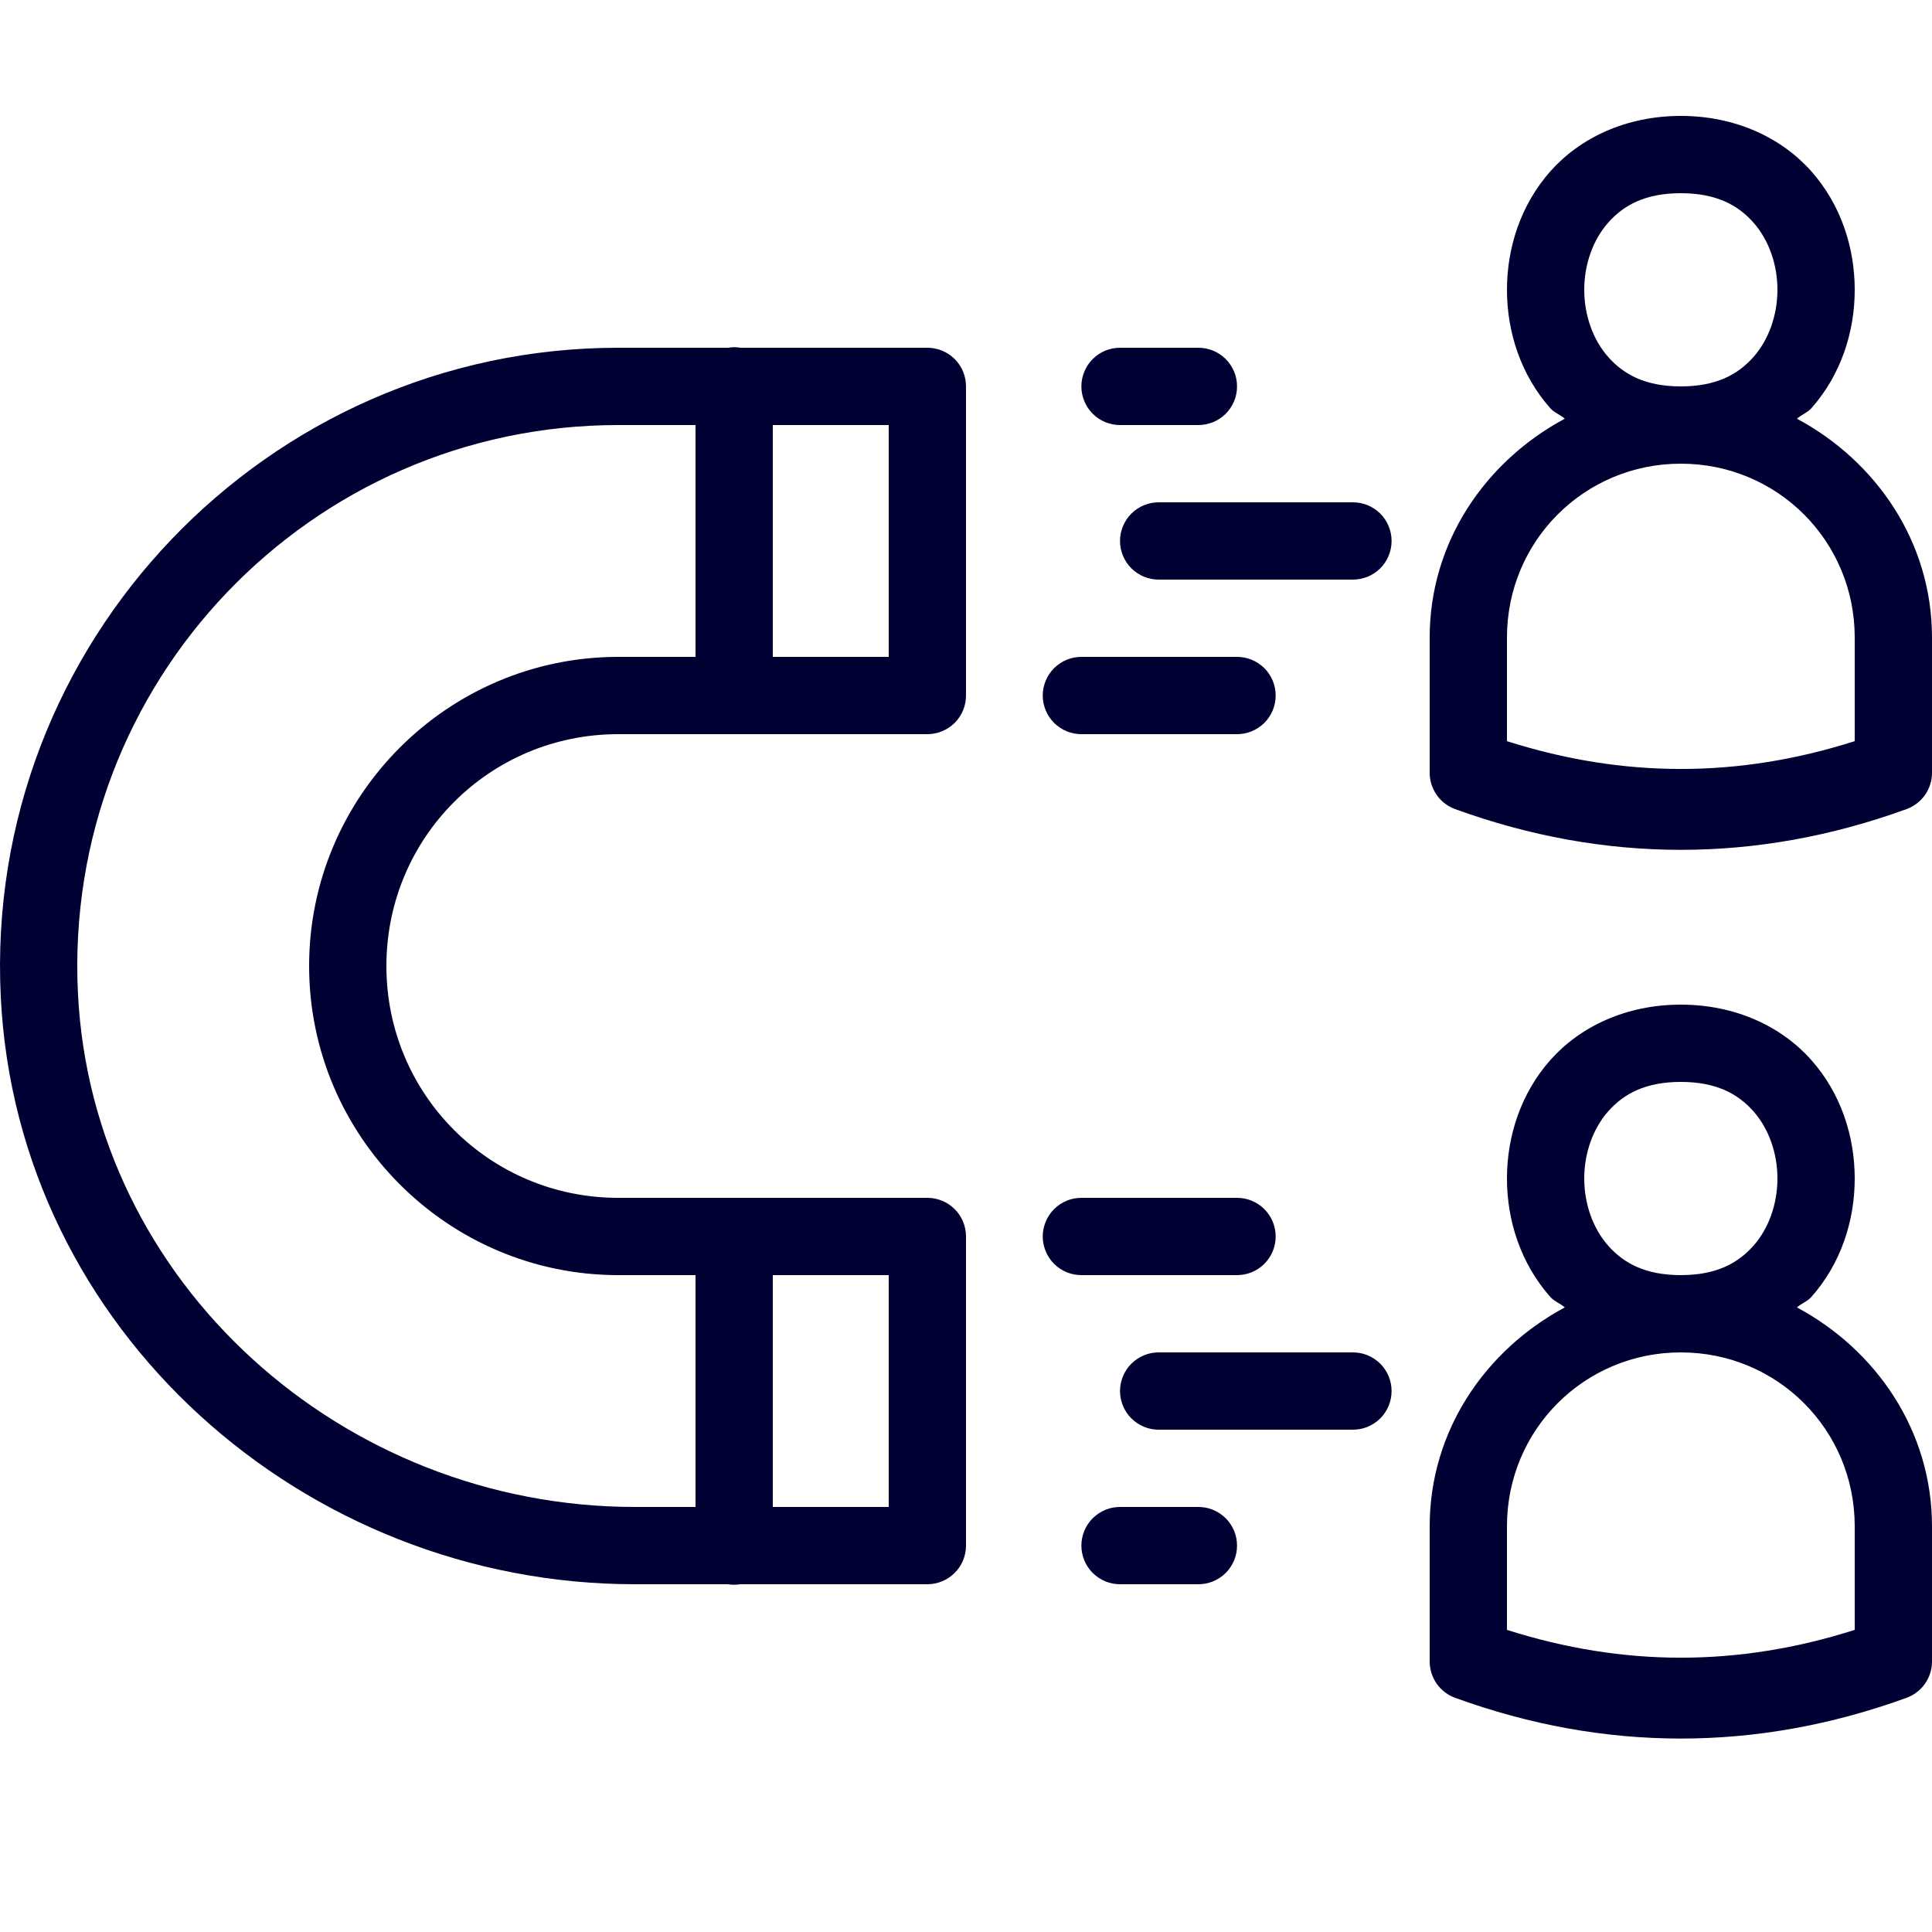 <svg width="32" height="32" viewBox="0 0 32 32" fill="none" xmlns="http://www.w3.org/2000/svg">
<g clip-path="url(#clip0_4397_26650)">
<path d="M27.84 1.92C26.933 1.92 26.172 2.283 25.681 2.835C25.191 3.387 24.96 4.098 24.96 4.8C24.96 5.502 25.191 6.213 25.681 6.765C25.744 6.835 25.846 6.871 25.918 6.935C24.607 7.637 23.68 8.975 23.68 10.56V12.8C23.68 12.931 23.721 13.059 23.796 13.167C23.871 13.274 23.978 13.356 24.101 13.401C26.577 14.301 29.103 14.301 31.579 13.401C31.702 13.356 31.809 13.274 31.884 13.167C31.96 13.059 32 12.931 32 12.8V10.56C32 8.975 31.073 7.637 29.763 6.935C29.834 6.871 29.936 6.835 29.999 6.765C30.49 6.213 30.72 5.502 30.72 4.8C30.72 4.098 30.49 3.387 29.999 2.835C29.508 2.283 28.747 1.92 27.84 1.92ZM27.84 3.2C28.427 3.2 28.785 3.397 29.041 3.685C29.297 3.973 29.44 4.382 29.44 4.8C29.44 5.218 29.297 5.627 29.041 5.915C28.785 6.203 28.427 6.4 27.84 6.4C27.253 6.4 26.895 6.203 26.639 5.915C26.383 5.627 26.24 5.218 26.24 4.8C26.24 4.382 26.383 3.973 26.639 3.685C26.895 3.397 27.253 3.2 27.84 3.2ZM12.15 5.751C12.12 5.752 12.089 5.755 12.059 5.76H10.24C4.428 5.76 -0.277 10.645 0.013 16.515C0.284 22.022 5.029 26.24 10.519 26.24H12.053C12.122 26.251 12.192 26.251 12.261 26.24H15.36C15.53 26.24 15.693 26.172 15.813 26.052C15.933 25.932 16 25.77 16 25.6V20.48C16 20.31 15.933 20.147 15.813 20.027C15.693 19.907 15.53 19.84 15.36 19.84H10.24C8.112 19.84 6.4 18.128 6.4 16C6.4 13.872 8.112 12.16 10.24 12.16H15.36C15.53 12.16 15.693 12.092 15.813 11.973C15.933 11.852 16 11.69 16 11.52V6.4C16 6.23 15.933 6.067 15.813 5.947C15.693 5.827 15.53 5.76 15.36 5.76H12.268C12.229 5.753 12.19 5.75 12.15 5.751ZM18.56 5.76C18.475 5.759 18.391 5.774 18.312 5.806C18.234 5.838 18.162 5.885 18.102 5.944C18.041 6.004 17.993 6.075 17.961 6.153C17.928 6.231 17.911 6.315 17.911 6.4C17.911 6.485 17.928 6.569 17.961 6.647C17.993 6.725 18.041 6.796 18.102 6.856C18.162 6.915 18.234 6.962 18.312 6.994C18.391 7.025 18.475 7.041 18.56 7.04H19.84C19.925 7.041 20.009 7.025 20.088 6.994C20.167 6.962 20.238 6.915 20.299 6.856C20.359 6.796 20.407 6.725 20.44 6.647C20.473 6.569 20.489 6.485 20.489 6.4C20.489 6.315 20.473 6.231 20.44 6.153C20.407 6.075 20.359 6.004 20.299 5.944C20.238 5.885 20.167 5.838 20.088 5.806C20.009 5.774 19.925 5.759 19.84 5.76H18.56ZM10.24 7.04H11.52V10.88H10.24C7.42 10.88 5.12 13.18 5.12 16C5.12 18.82 7.42 21.12 10.24 21.12H11.52V24.96H10.519C5.683 24.96 1.528 21.258 1.291 16.452C1.037 11.297 5.144 7.04 10.24 7.04ZM12.8 7.04H14.72V10.88H12.8V7.04ZM27.84 7.68C29.439 7.68 30.72 8.961 30.72 10.56V12.276C28.791 12.89 26.89 12.89 24.96 12.276V10.56C24.96 8.961 26.242 7.68 27.84 7.68ZM19.2 8.32C19.115 8.319 19.031 8.334 18.953 8.366C18.874 8.398 18.802 8.445 18.742 8.504C18.681 8.564 18.633 8.635 18.601 8.713C18.568 8.791 18.551 8.875 18.551 8.96C18.551 9.045 18.568 9.129 18.601 9.207C18.633 9.285 18.681 9.356 18.742 9.416C18.802 9.475 18.874 9.522 18.953 9.554C19.031 9.585 19.115 9.601 19.2 9.6H22.4C22.485 9.601 22.569 9.585 22.648 9.554C22.727 9.522 22.798 9.475 22.859 9.416C22.919 9.356 22.967 9.285 23 9.207C23.032 9.129 23.049 9.045 23.049 8.96C23.049 8.875 23.032 8.791 23 8.713C22.967 8.635 22.919 8.564 22.859 8.504C22.798 8.445 22.727 8.398 22.648 8.366C22.569 8.334 22.485 8.319 22.4 8.32H19.2ZM17.92 10.88C17.835 10.879 17.751 10.894 17.672 10.926C17.594 10.958 17.522 11.005 17.462 11.064C17.401 11.124 17.353 11.195 17.321 11.273C17.288 11.351 17.271 11.435 17.271 11.52C17.271 11.605 17.288 11.689 17.321 11.767C17.353 11.845 17.401 11.916 17.462 11.976C17.522 12.035 17.594 12.082 17.672 12.114C17.751 12.146 17.835 12.161 17.92 12.16H20.48C20.565 12.161 20.649 12.146 20.728 12.114C20.807 12.082 20.878 12.035 20.939 11.976C20.999 11.916 21.047 11.845 21.08 11.767C21.112 11.689 21.129 11.605 21.129 11.52C21.129 11.435 21.112 11.351 21.08 11.273C21.047 11.195 20.999 11.124 20.939 11.064C20.878 11.005 20.807 10.958 20.728 10.926C20.649 10.894 20.565 10.879 20.48 10.88H17.92ZM27.84 16.64C26.933 16.64 26.172 17.003 25.681 17.555C25.191 18.107 24.96 18.818 24.96 19.52C24.96 20.222 25.191 20.933 25.681 21.485C25.744 21.555 25.846 21.591 25.918 21.655C24.607 22.357 23.68 23.695 23.68 25.28V27.52C23.68 27.651 23.721 27.779 23.796 27.887C23.871 27.994 23.978 28.076 24.101 28.121C26.577 29.021 29.103 29.021 31.579 28.121C31.702 28.076 31.809 27.994 31.884 27.887C31.96 27.779 32 27.651 32 27.52V25.28C32 23.695 31.073 22.357 29.763 21.655C29.834 21.591 29.936 21.555 29.999 21.485C30.49 20.933 30.72 20.222 30.72 19.52C30.72 18.818 30.49 18.107 29.999 17.555C29.508 17.003 28.747 16.64 27.84 16.64ZM27.84 17.92C28.427 17.92 28.785 18.117 29.041 18.405C29.297 18.693 29.44 19.102 29.44 19.52C29.44 19.938 29.297 20.347 29.041 20.635C28.785 20.923 28.427 21.12 27.84 21.12C27.253 21.12 26.895 20.923 26.639 20.635C26.383 20.347 26.24 19.938 26.24 19.52C26.24 19.102 26.383 18.693 26.639 18.405C26.895 18.117 27.253 17.92 27.84 17.92ZM17.92 19.84C17.835 19.839 17.751 19.854 17.672 19.886C17.594 19.918 17.522 19.965 17.462 20.024C17.401 20.084 17.353 20.155 17.321 20.233C17.288 20.311 17.271 20.395 17.271 20.48C17.271 20.565 17.288 20.649 17.321 20.727C17.353 20.805 17.401 20.876 17.462 20.936C17.522 20.995 17.594 21.042 17.672 21.074C17.751 21.105 17.835 21.121 17.92 21.12H20.48C20.565 21.121 20.649 21.105 20.728 21.074C20.807 21.042 20.878 20.995 20.939 20.936C20.999 20.876 21.047 20.805 21.08 20.727C21.112 20.649 21.129 20.565 21.129 20.48C21.129 20.395 21.112 20.311 21.08 20.233C21.047 20.155 20.999 20.084 20.939 20.024C20.878 19.965 20.807 19.918 20.728 19.886C20.649 19.854 20.565 19.839 20.48 19.84H17.92ZM12.8 21.12H14.72V24.96H12.8V21.12ZM19.2 22.4C19.115 22.399 19.031 22.414 18.953 22.446C18.874 22.478 18.802 22.525 18.742 22.584C18.681 22.644 18.633 22.715 18.601 22.793C18.568 22.871 18.551 22.955 18.551 23.04C18.551 23.125 18.568 23.209 18.601 23.287C18.633 23.365 18.681 23.436 18.742 23.496C18.802 23.555 18.874 23.602 18.953 23.634C19.031 23.666 19.115 23.681 19.2 23.68H22.4C22.485 23.681 22.569 23.666 22.648 23.634C22.727 23.602 22.798 23.555 22.859 23.496C22.919 23.436 22.967 23.365 23 23.287C23.032 23.209 23.049 23.125 23.049 23.04C23.049 22.955 23.032 22.871 23 22.793C22.967 22.715 22.919 22.644 22.859 22.584C22.798 22.525 22.727 22.478 22.648 22.446C22.569 22.414 22.485 22.399 22.4 22.4H19.2ZM27.84 22.4C29.439 22.4 30.72 23.681 30.72 25.28V26.996C28.791 27.61 26.89 27.61 24.96 26.996V25.28C24.96 23.681 26.242 22.4 27.84 22.4ZM18.56 24.96C18.475 24.959 18.391 24.974 18.312 25.006C18.234 25.038 18.162 25.085 18.102 25.144C18.041 25.204 17.993 25.275 17.961 25.353C17.928 25.431 17.911 25.515 17.911 25.6C17.911 25.685 17.928 25.769 17.961 25.847C17.993 25.925 18.041 25.996 18.102 26.056C18.162 26.115 18.234 26.162 18.312 26.194C18.391 26.226 18.475 26.241 18.56 26.24H19.84C19.925 26.241 20.009 26.226 20.088 26.194C20.167 26.162 20.238 26.115 20.299 26.056C20.359 25.996 20.407 25.925 20.44 25.847C20.473 25.769 20.489 25.685 20.489 25.6C20.489 25.515 20.473 25.431 20.44 25.353C20.407 25.275 20.359 25.204 20.299 25.144C20.238 25.085 20.167 25.038 20.088 25.006C20.009 24.974 19.925 24.959 19.84 24.96H18.56Z" fill="#000033"/>
</g>
<defs>
<clipPath id="clip0_4397_26650">
<rect width="32" height="32" fill="white"/>
</clipPath>
</defs>
</svg>
